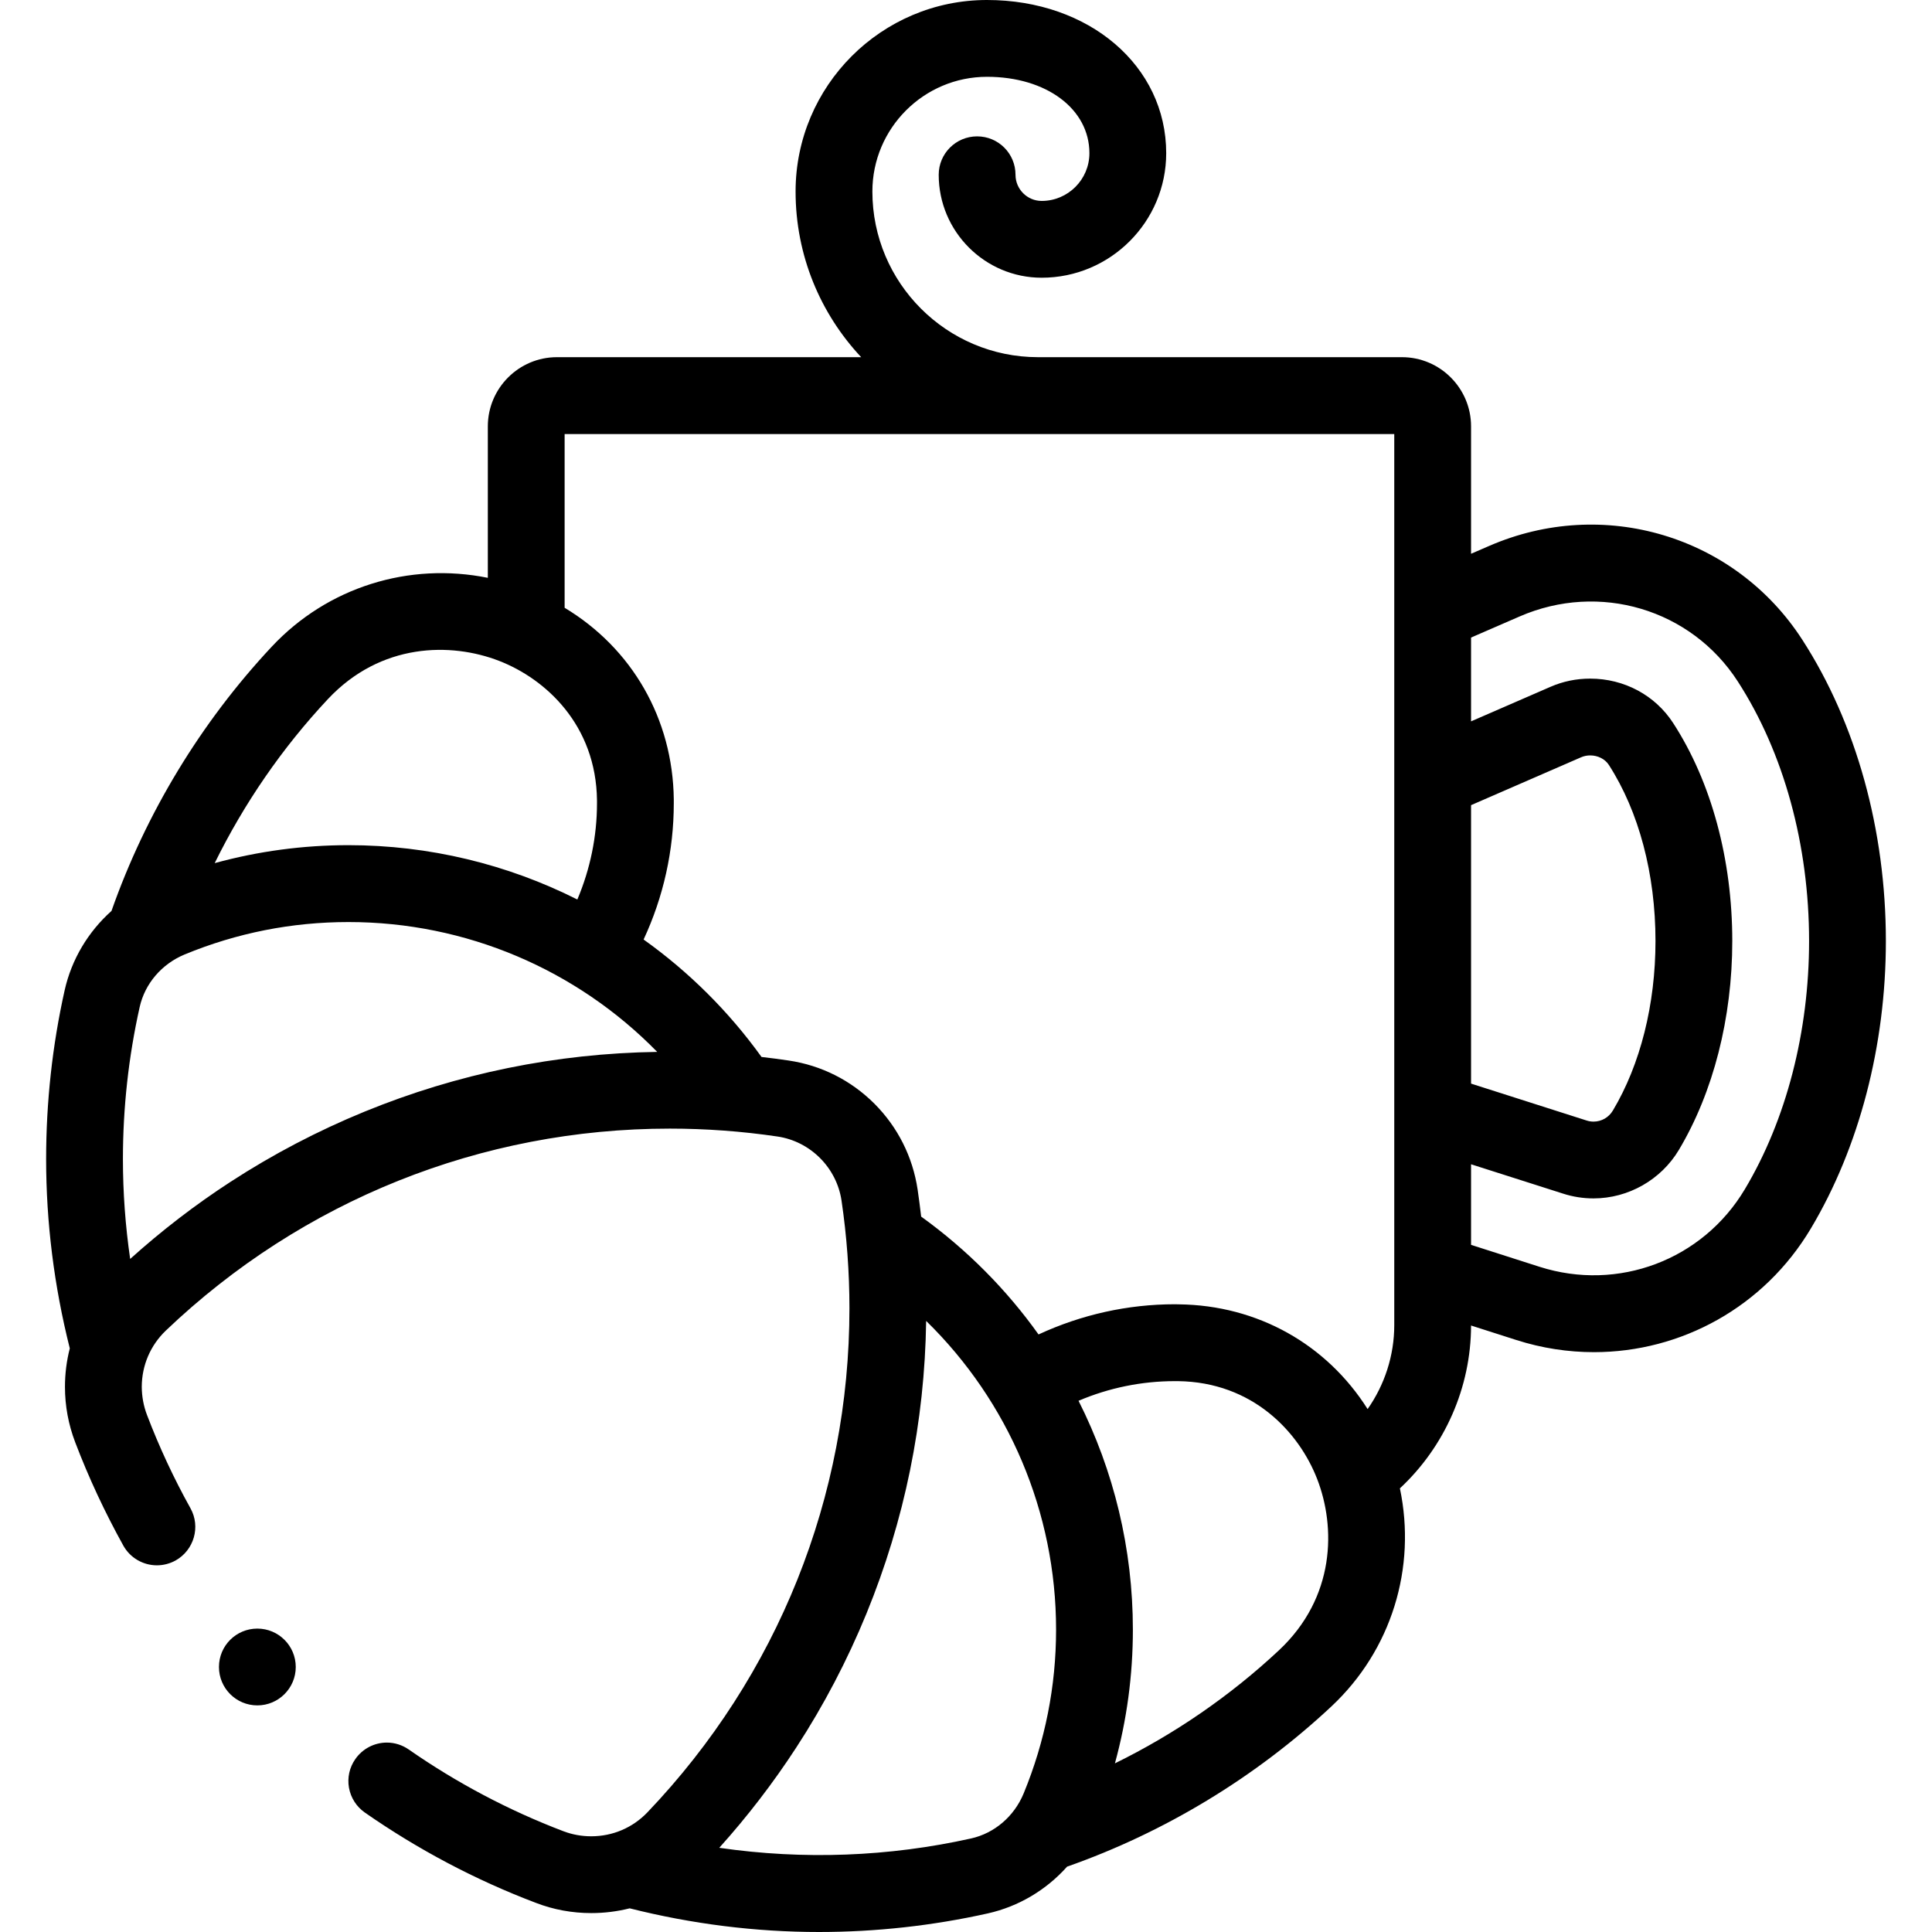 <?xml version="1.0" encoding="UTF-8"?>
<svg xmlns="http://www.w3.org/2000/svg" width="24" height="24" viewBox="0 0 24 24" fill="none">
  <g clip-path="url(#clip0_3421_496)">
    <path d="M3.674 20.708C3.674 20.971 3.46 21.185 3.197 21.185C2.933 21.185 2.72 20.971 2.72 20.708C2.72 20.444 2.933 20.231 3.197 20.231C3.46 20.231 3.674 20.444 3.674 20.708ZM23.427 11.69C23.427 12.986 23.096 14.254 22.495 15.261C21.914 16.236 20.885 16.797 19.801 16.797C19.48 16.797 19.154 16.748 18.833 16.645L18.274 16.466C18.273 17.236 17.947 17.97 17.39 18.489C17.598 19.474 17.287 20.498 16.539 21.198C15.599 22.077 14.467 22.763 13.256 23.188C12.998 23.477 12.655 23.683 12.271 23.769C11.585 23.922 10.88 24 10.174 24C9.387 24 8.596 23.901 7.822 23.706C7.667 23.745 7.508 23.765 7.346 23.765V23.763L7.345 23.765C7.109 23.765 6.877 23.723 6.657 23.638C5.907 23.354 5.193 22.976 4.532 22.516C4.428 22.443 4.358 22.334 4.335 22.208C4.313 22.083 4.341 21.956 4.414 21.852C4.503 21.724 4.649 21.647 4.806 21.647C4.903 21.647 4.997 21.677 5.078 21.733C5.674 22.148 6.319 22.489 6.996 22.747C7.108 22.79 7.225 22.811 7.345 22.811C7.611 22.811 7.86 22.705 8.044 22.512C9.662 20.816 10.552 18.593 10.552 16.252C10.552 15.805 10.519 15.355 10.454 14.916C10.394 14.506 10.067 14.178 9.657 14.118C9.217 14.053 8.768 14.02 8.321 14.02C5.98 14.02 3.756 14.911 2.06 16.529C1.868 16.713 1.762 16.961 1.761 17.228C1.762 17.347 1.783 17.465 1.826 17.577C1.977 17.974 2.159 18.364 2.366 18.736C2.494 18.965 2.411 19.256 2.181 19.385C2.11 19.424 2.03 19.445 1.949 19.445C1.776 19.445 1.616 19.351 1.532 19.2C1.303 18.787 1.101 18.355 0.934 17.916C0.85 17.696 0.807 17.464 0.807 17.228C0.807 17.066 0.827 16.906 0.867 16.75C0.672 15.976 0.573 15.186 0.573 14.398C0.573 13.693 0.65 12.987 0.803 12.302C0.889 11.918 1.095 11.575 1.385 11.316C1.81 10.106 2.496 8.973 3.375 8.034C4.069 7.292 5.082 6.98 6.06 7.178V5.296C6.06 4.823 6.445 4.437 6.918 4.437H10.698C10.192 3.898 9.883 3.174 9.883 2.379C9.883 1.067 10.95 0 12.261 0C13.53 0 14.487 0.818 14.487 1.903C14.487 2.756 13.793 3.45 12.94 3.45C12.235 3.45 11.661 2.876 11.661 2.171C11.661 1.907 11.875 1.694 12.138 1.694C12.402 1.694 12.615 1.907 12.615 2.171C12.615 2.35 12.761 2.496 12.94 2.496C13.267 2.496 13.533 2.23 13.533 1.903C13.533 1.353 12.998 0.954 12.261 0.954C11.476 0.954 10.837 1.593 10.837 2.379C10.837 3.514 11.76 4.437 12.895 4.437H17.416C17.889 4.437 18.274 4.823 18.274 5.296V6.879L18.496 6.783C19.917 6.164 21.555 6.654 22.39 7.949C23.059 8.985 23.427 10.313 23.427 11.69ZM2.667 10.722C3.207 10.574 3.763 10.499 4.329 10.499C5.333 10.499 6.304 10.737 7.172 11.174C7.332 10.796 7.416 10.39 7.416 9.979L7.416 9.941C7.405 9.008 6.781 8.435 6.201 8.21C5.604 7.978 4.731 7.982 4.072 8.686C3.507 9.289 3.032 9.98 2.667 10.722ZM4.529 13.809C5.685 13.336 6.907 13.086 8.164 13.067C7.163 12.043 5.788 11.454 4.329 11.454C3.626 11.454 2.942 11.589 2.293 11.857C2.009 11.975 1.8 12.219 1.735 12.51C1.597 13.127 1.527 13.762 1.527 14.398C1.527 14.812 1.557 15.226 1.617 15.639C2.007 15.288 2.425 14.966 2.864 14.681C3.39 14.339 3.95 14.046 4.529 13.809ZM10.862 13.71C11.152 14.001 11.338 14.37 11.399 14.777C11.415 14.888 11.43 15 11.443 15.113C12.013 15.524 12.504 16.02 12.901 16.577C13.432 16.331 14.009 16.202 14.594 16.202C14.61 16.202 14.626 16.202 14.643 16.203C15.624 16.214 16.481 16.701 16.989 17.504C17.201 17.202 17.32 16.838 17.32 16.461V5.392H7.014V7.55C7.85 8.053 8.358 8.927 8.37 9.93C8.37 9.946 8.37 9.962 8.37 9.979C8.37 10.564 8.242 11.141 7.995 11.671C8.553 12.069 9.049 12.559 9.46 13.13C9.572 13.143 9.684 13.157 9.796 13.174C10.203 13.234 10.571 13.42 10.862 13.71ZM12.716 22.279C12.983 21.631 13.119 20.946 13.119 20.244C13.119 18.785 12.529 17.41 11.505 16.409C11.487 17.665 11.237 18.887 10.764 20.043C10.527 20.622 10.234 21.183 9.891 21.709C9.606 22.147 9.285 22.565 8.935 22.954C9.982 23.106 11.044 23.065 12.063 22.838C12.354 22.773 12.598 22.564 12.716 22.279ZM16.362 18.372C16.137 17.792 15.564 17.168 14.632 17.157L14.594 17.157C14.183 17.157 13.777 17.24 13.398 17.401C13.836 18.269 14.073 19.239 14.073 20.244C14.073 20.81 13.998 21.366 13.85 21.905C14.592 21.541 15.284 21.065 15.887 20.501C16.591 19.842 16.594 18.969 16.362 18.372ZM18.274 13.461L19.705 13.918C19.735 13.928 19.765 13.933 19.795 13.933C19.895 13.933 19.985 13.881 20.036 13.795C20.377 13.224 20.565 12.477 20.565 11.69C20.565 10.858 20.359 10.081 19.985 9.501C19.938 9.429 19.85 9.384 19.754 9.384C19.714 9.384 19.675 9.392 19.639 9.408L18.274 10.002V13.461ZM22.473 11.69C22.473 10.495 22.159 9.35 21.588 8.466C21.008 7.566 19.867 7.227 18.877 7.658L18.274 7.92V8.961L19.258 8.533C19.415 8.464 19.582 8.43 19.754 8.43C20.177 8.43 20.562 8.637 20.786 8.984C21.259 9.715 21.519 10.676 21.519 11.69C21.519 12.646 21.283 13.568 20.856 14.284C20.634 14.656 20.227 14.887 19.795 14.887C19.666 14.887 19.538 14.867 19.415 14.827L18.274 14.463V15.464L19.123 15.736C20.101 16.049 21.151 15.652 21.675 14.773C22.19 13.911 22.473 12.816 22.473 11.69Z" fill="black"></path>
  </g>
  <defs>
    <clipPath id="clip0_3421_496">
      <rect width="24" height="24" fill="white"></rect>
    </clipPath>
  </defs>
</svg>
